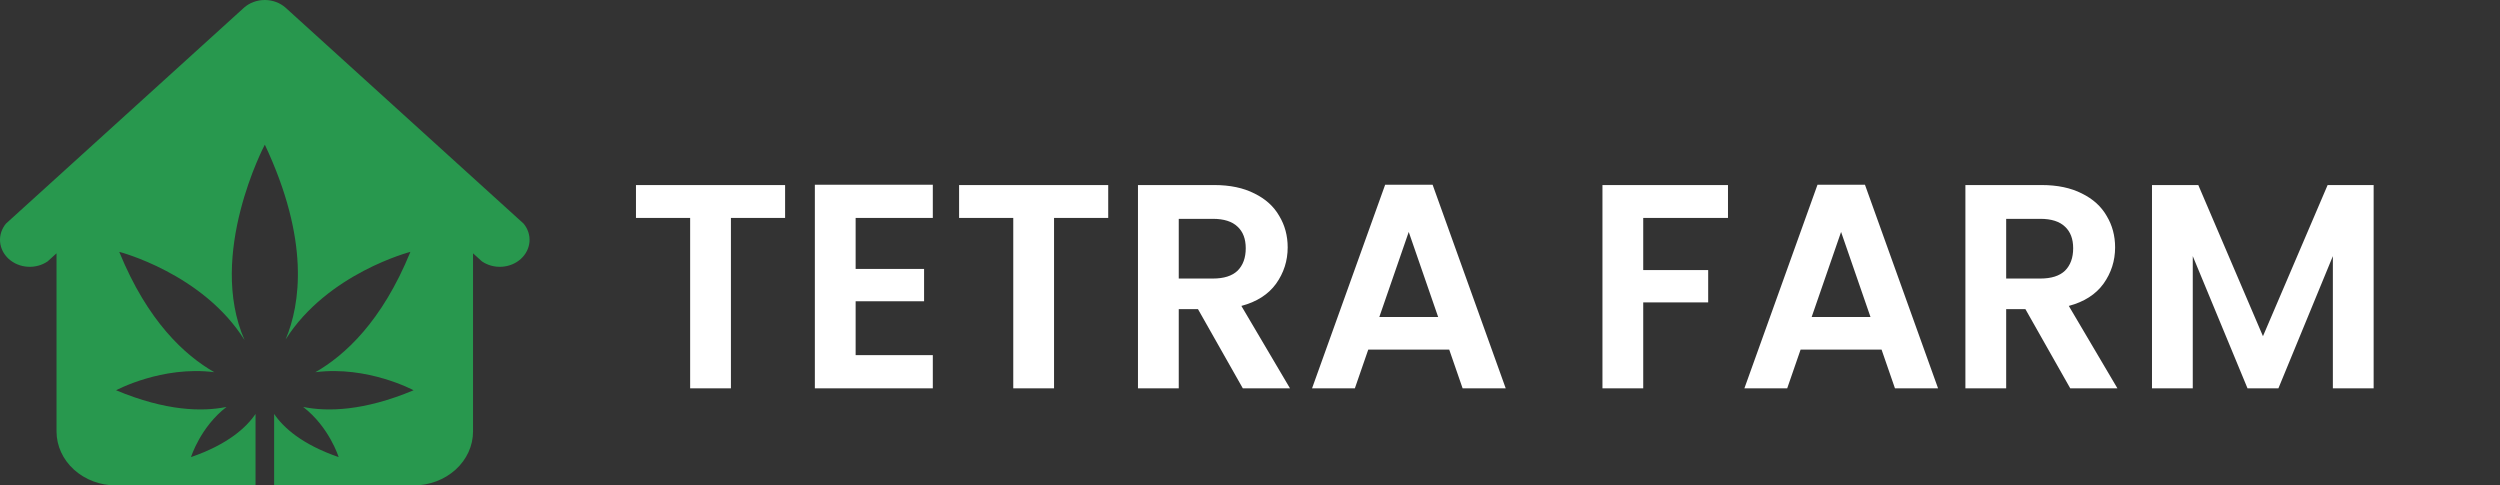 <svg width="206" height="40" viewBox="0 0 206 40" fill="none" xmlns="http://www.w3.org/2000/svg">
<rect x="0" y="0" width="206" height="40" fill="#333333" stroke="none"/>
<path fill-rule="evenodd" clip-rule="evenodd" d="M20.102 0.636C20.56 0.228 21.177 0 21.818 0C22.46 0 23.076 0.228 23.534 0.636L38.243 13.98L43.146 18.427C43.5 18.856 43.672 19.386 43.63 19.919C43.588 20.453 43.336 20.956 42.918 21.334C42.501 21.713 41.947 21.942 41.359 21.98C40.77 22.018 40.186 21.862 39.714 21.541L38.978 20.874V35.552C38.978 36.732 38.462 37.863 37.542 38.697C36.623 39.531 35.376 40 34.076 40H26.721H23.399H16.915H9.561C8.26 40 7.013 39.531 6.094 38.697C5.174 37.863 4.658 36.732 4.658 35.552V20.874L3.922 21.541C3.45 21.862 2.866 22.018 2.278 21.98C1.689 21.942 1.135 21.713 0.718 21.334C0.301 20.956 0.048 20.453 0.006 19.919C-0.036 19.386 0.136 18.856 0.49 18.427L5.393 13.98L20.102 0.636ZM21.056 34.109V39.993H22.588V34.109C23.354 35.237 24.887 36.625 27.905 37.665C27.905 37.665 27.139 35.194 24.978 33.531C26.97 33.936 29.973 33.878 34.08 32.158C34.08 32.158 30.295 30.119 25.99 30.669C28.426 29.267 31.475 26.491 33.819 20.752C33.819 20.752 26.986 22.516 23.538 27.966C24.749 25.074 25.545 19.827 21.822 11.92C21.822 11.92 17.042 20.94 20.152 28.023C16.72 22.53 9.825 20.752 9.825 20.752C12.169 26.491 15.219 29.267 17.655 30.669C13.349 30.119 9.565 32.158 9.565 32.158C13.671 33.878 16.674 33.936 18.666 33.531C16.506 35.194 15.739 37.665 15.739 37.665C18.758 36.625 20.29 35.237 21.056 34.109Z" fill="#28984E"/>
<path d="M64.692 15.248V17.96H60.228V32H56.868V17.96H52.404V15.248H64.692ZM70.504 17.96V22.16H76.144V24.824H70.504V29.264H76.864V32H67.144V15.224H76.864V17.96H70.504ZM91.317 15.248V17.96H86.853V32H83.493V17.96H79.029V15.248H91.317ZM102.409 32L98.713 25.472H97.129V32H93.769V15.248H100.057C101.353 15.248 102.457 15.48 103.369 15.944C104.281 16.392 104.961 17.008 105.409 17.792C105.873 18.56 106.105 19.424 106.105 20.384C106.105 21.488 105.785 22.488 105.145 23.384C104.505 24.264 103.553 24.872 102.289 25.208L106.297 32H102.409ZM97.129 22.952H99.937C100.849 22.952 101.529 22.736 101.977 22.304C102.425 21.856 102.649 21.24 102.649 20.456C102.649 19.688 102.425 19.096 101.977 18.68C101.529 18.248 100.849 18.032 99.937 18.032H97.129V22.952ZM119.416 28.808H112.744L111.64 32H108.112L114.136 15.224H118.048L124.072 32H120.52L119.416 28.808ZM118.504 26.12L116.08 19.112L113.656 26.12H118.504ZM142.386 15.248V17.96H135.402V22.256H140.754V24.92H135.402V32H132.042V15.248H142.386ZM155.041 28.808H148.369L147.265 32H143.737L149.761 15.224H153.673L159.697 32H156.145L155.041 28.808ZM154.129 26.12L151.705 19.112L149.281 26.12H154.129ZM170.589 32L166.893 25.472H165.309V32H161.949V15.248H168.237C169.533 15.248 170.637 15.48 171.549 15.944C172.461 16.392 173.141 17.008 173.589 17.792C174.053 18.56 174.285 19.424 174.285 20.384C174.285 21.488 173.965 22.488 173.325 23.384C172.685 24.264 171.733 24.872 170.469 25.208L174.477 32H170.589ZM165.309 22.952H168.117C169.029 22.952 169.709 22.736 170.157 22.304C170.605 21.856 170.829 21.24 170.829 20.456C170.829 19.688 170.605 19.096 170.157 18.68C169.709 18.248 169.029 18.032 168.117 18.032H165.309V22.952ZM195.588 15.248V32H192.228V21.104L187.74 32H185.196L180.684 21.104V32H177.324V15.248H181.14L186.468 27.704L191.796 15.248H195.588Z" fill="white"/>
</svg>
